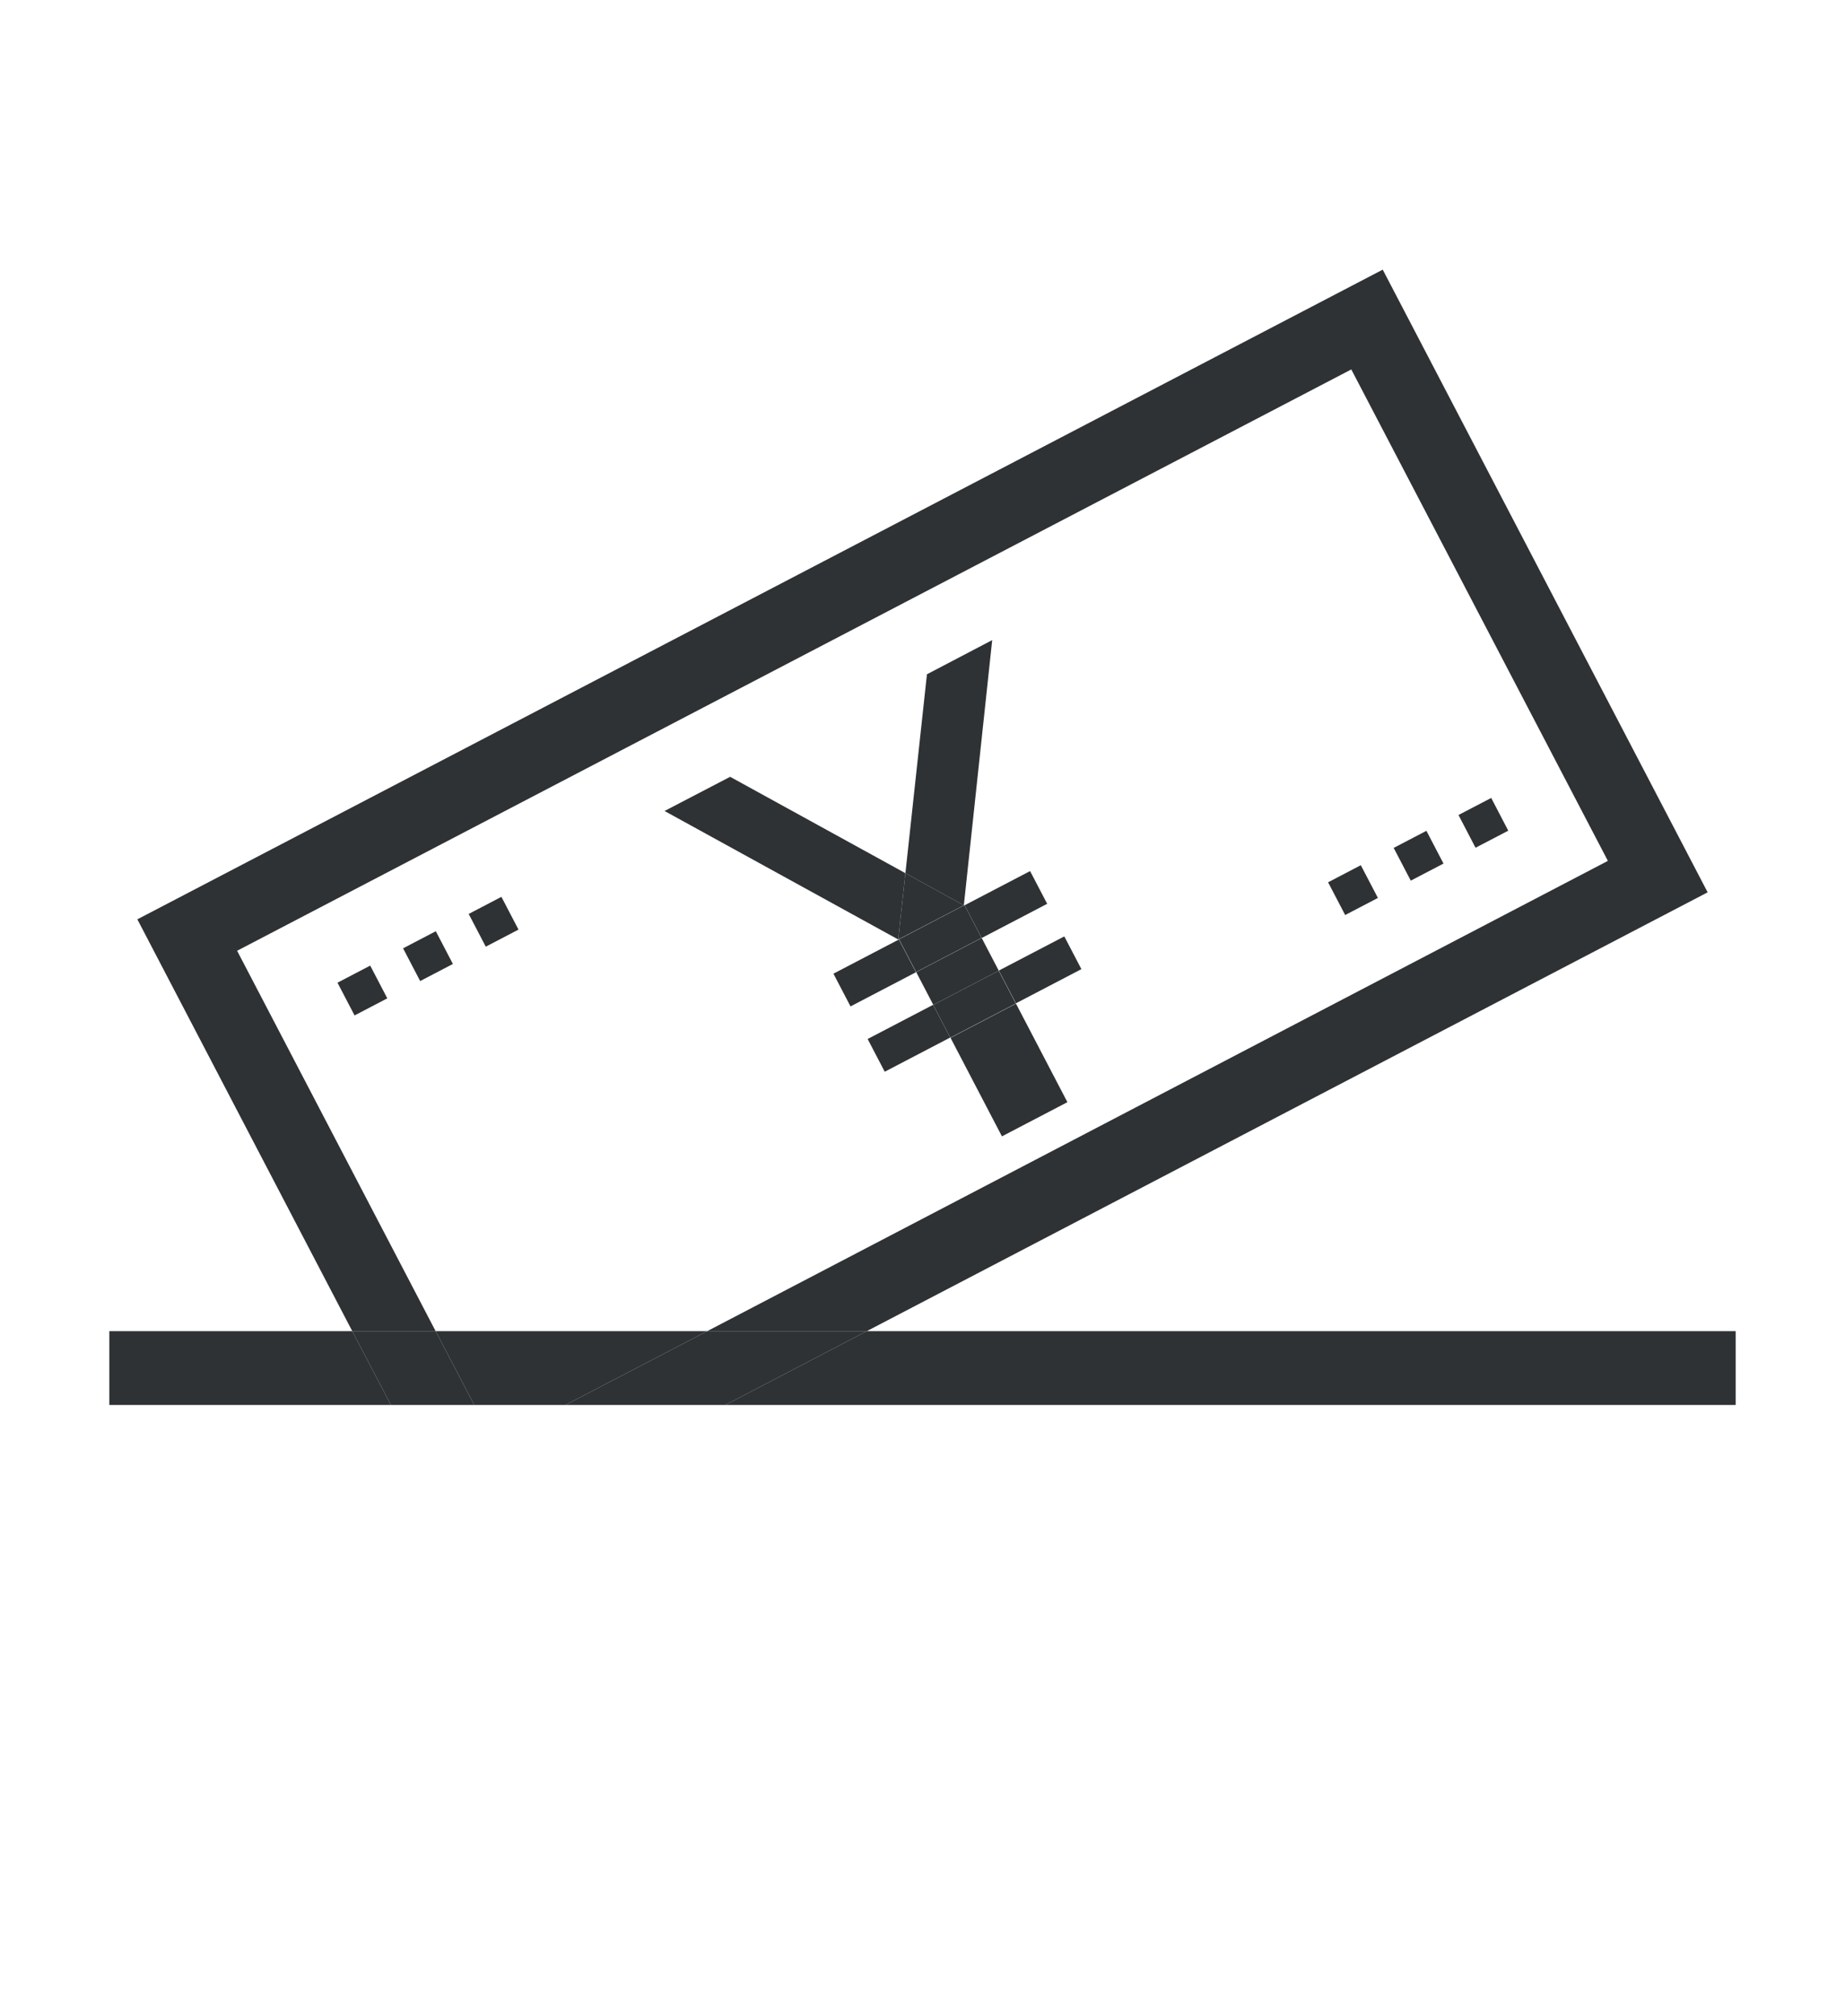 <svg viewBox="0 0 54 59" xmlns="http://www.w3.org/2000/svg"><path d="m-341.1-101.97h1390v675h-1390z" fill="none"/><path d="m39.55 10.81-32.61 17 5.81 11.19h8l26.31-13.81zm-29.19 18.89-.5-1 1-.5.5 1zm1.92-1-.5-1 1-.5.5 1zm1.92-1-.5-1 1-.5.5 1zm17 4.54-1.92 1-1.5-2.88-1.92 1-.5-1 1.92-1-.5-1-1.92 1-.5-1 1.92-1-6.84-3.76 1.92-1 5.13 2.82.63-5.82 1.91-1-.83 7.76 1.92-1 .5 1-1.92 1 .5 1 1.92-1 .5 1-1.92 1zm8.13-5.46-.5-1 1-.5.5 1zm1.92-1-.5-1 1-.5.5 1zm1.42-2 1-.5.5 1-1 .5z" fill="none"/><g fill="#2e3234"><path d="m3.2 38.95v2.16h8.24l-1.13-2.16z"/><path d="m13.88 41.11h2.67l4.15-2.16h-7.95z"/><path d="m50.8 38.95h-25.43l-4.14 2.16h29.57z"/><path d="m10.05 28.43h1.08v1.08h-1.08z" transform="matrix(.887 -.463 .463 .887 -12.2 8.19)"/><path d="m11.97 27.43h1.08v1.08h-1.08z" transform="matrix(.887 -.463 .463 .887 -11.52 8.96)"/><path d="m13.89 26.43h1.08v1.08h-1.08z" transform="matrix(.887 -.463 .463 .887 -10.84 9.73)"/><path d="m6.94 27.82 32.61-17.01 7.51 14.38-26.36 13.76h4.67l24.61-12.84-9.51-18.22-36.45 19.01 6.29 12.05h2.44z"/><path d="m12.75 38.95h-2.44l1.13 2.16h2.44z"/><path d="m20.7 38.95-4.15 2.16h4.68l4.14-2.16z"/><path d="m39.03 25.51h1.08v1.08h-1.08z" transform="matrix(.887 -.463 .463 .887 -7.56 21.26)"/><path d="m40.95 24.51h1.08v1.08h-1.08z" transform="matrix(.887 -.463 .463 .887 -6.88 22.03)"/><path d="m42.87 23.51h1.08v1.08h-1.08z" transform="matrix(.887 -.462 .462 .887 -6.2 22.8)"/><path d="m28.21 26.49-1.92 1z"/><path d="m26.92 27.88h2.16v1.08h-2.16z" transform="matrix(.887 -.463 .463 .887 -9.97 16.18)"/><path d="m28.42 29.68h2.16v3.25h-2.16z" transform="matrix(.887 -.463 .463 .887 -11.13 17.2)"/><path d="m29.04 18.73-1.91 1-.63 5.82 1.71.94z"/><path d="m21.37 22.73-1.92 1 6.84 3.76.21-1.94z"/><path d="m26.5 25.55-.21 1.94 1.92-1z"/><path d="m24.5 27.93h2.16v1.08h-2.16z" transform="matrix(.887 -.463 .463 .887 -10.27 15.06)"/><path d="m28.34 25.93h2.16v1.08h-2.16z" transform="matrix(.887 -.463 .463 .887 -8.91 16.61)"/><path d="m26.42 26.93h2.16v1.08h-2.16z" transform="matrix(.887 -.463 .463 .887 -9.59 15.83)"/><path d="m25.5 29.84h2.16v1.08h-2.16z" transform="matrix(.887 -.463 .463 .887 -11.04 15.74)"/><path d="m29.34 27.84h2.16v1.08h-2.16z" transform="matrix(.887 -.463 .463 .887 -9.68 17.29)"/><path d="m27.42 28.84h2.16v1.08h-2.16z" transform="matrix(.887 -.463 .463 .887 -10.36 16.52)"/></g></svg>